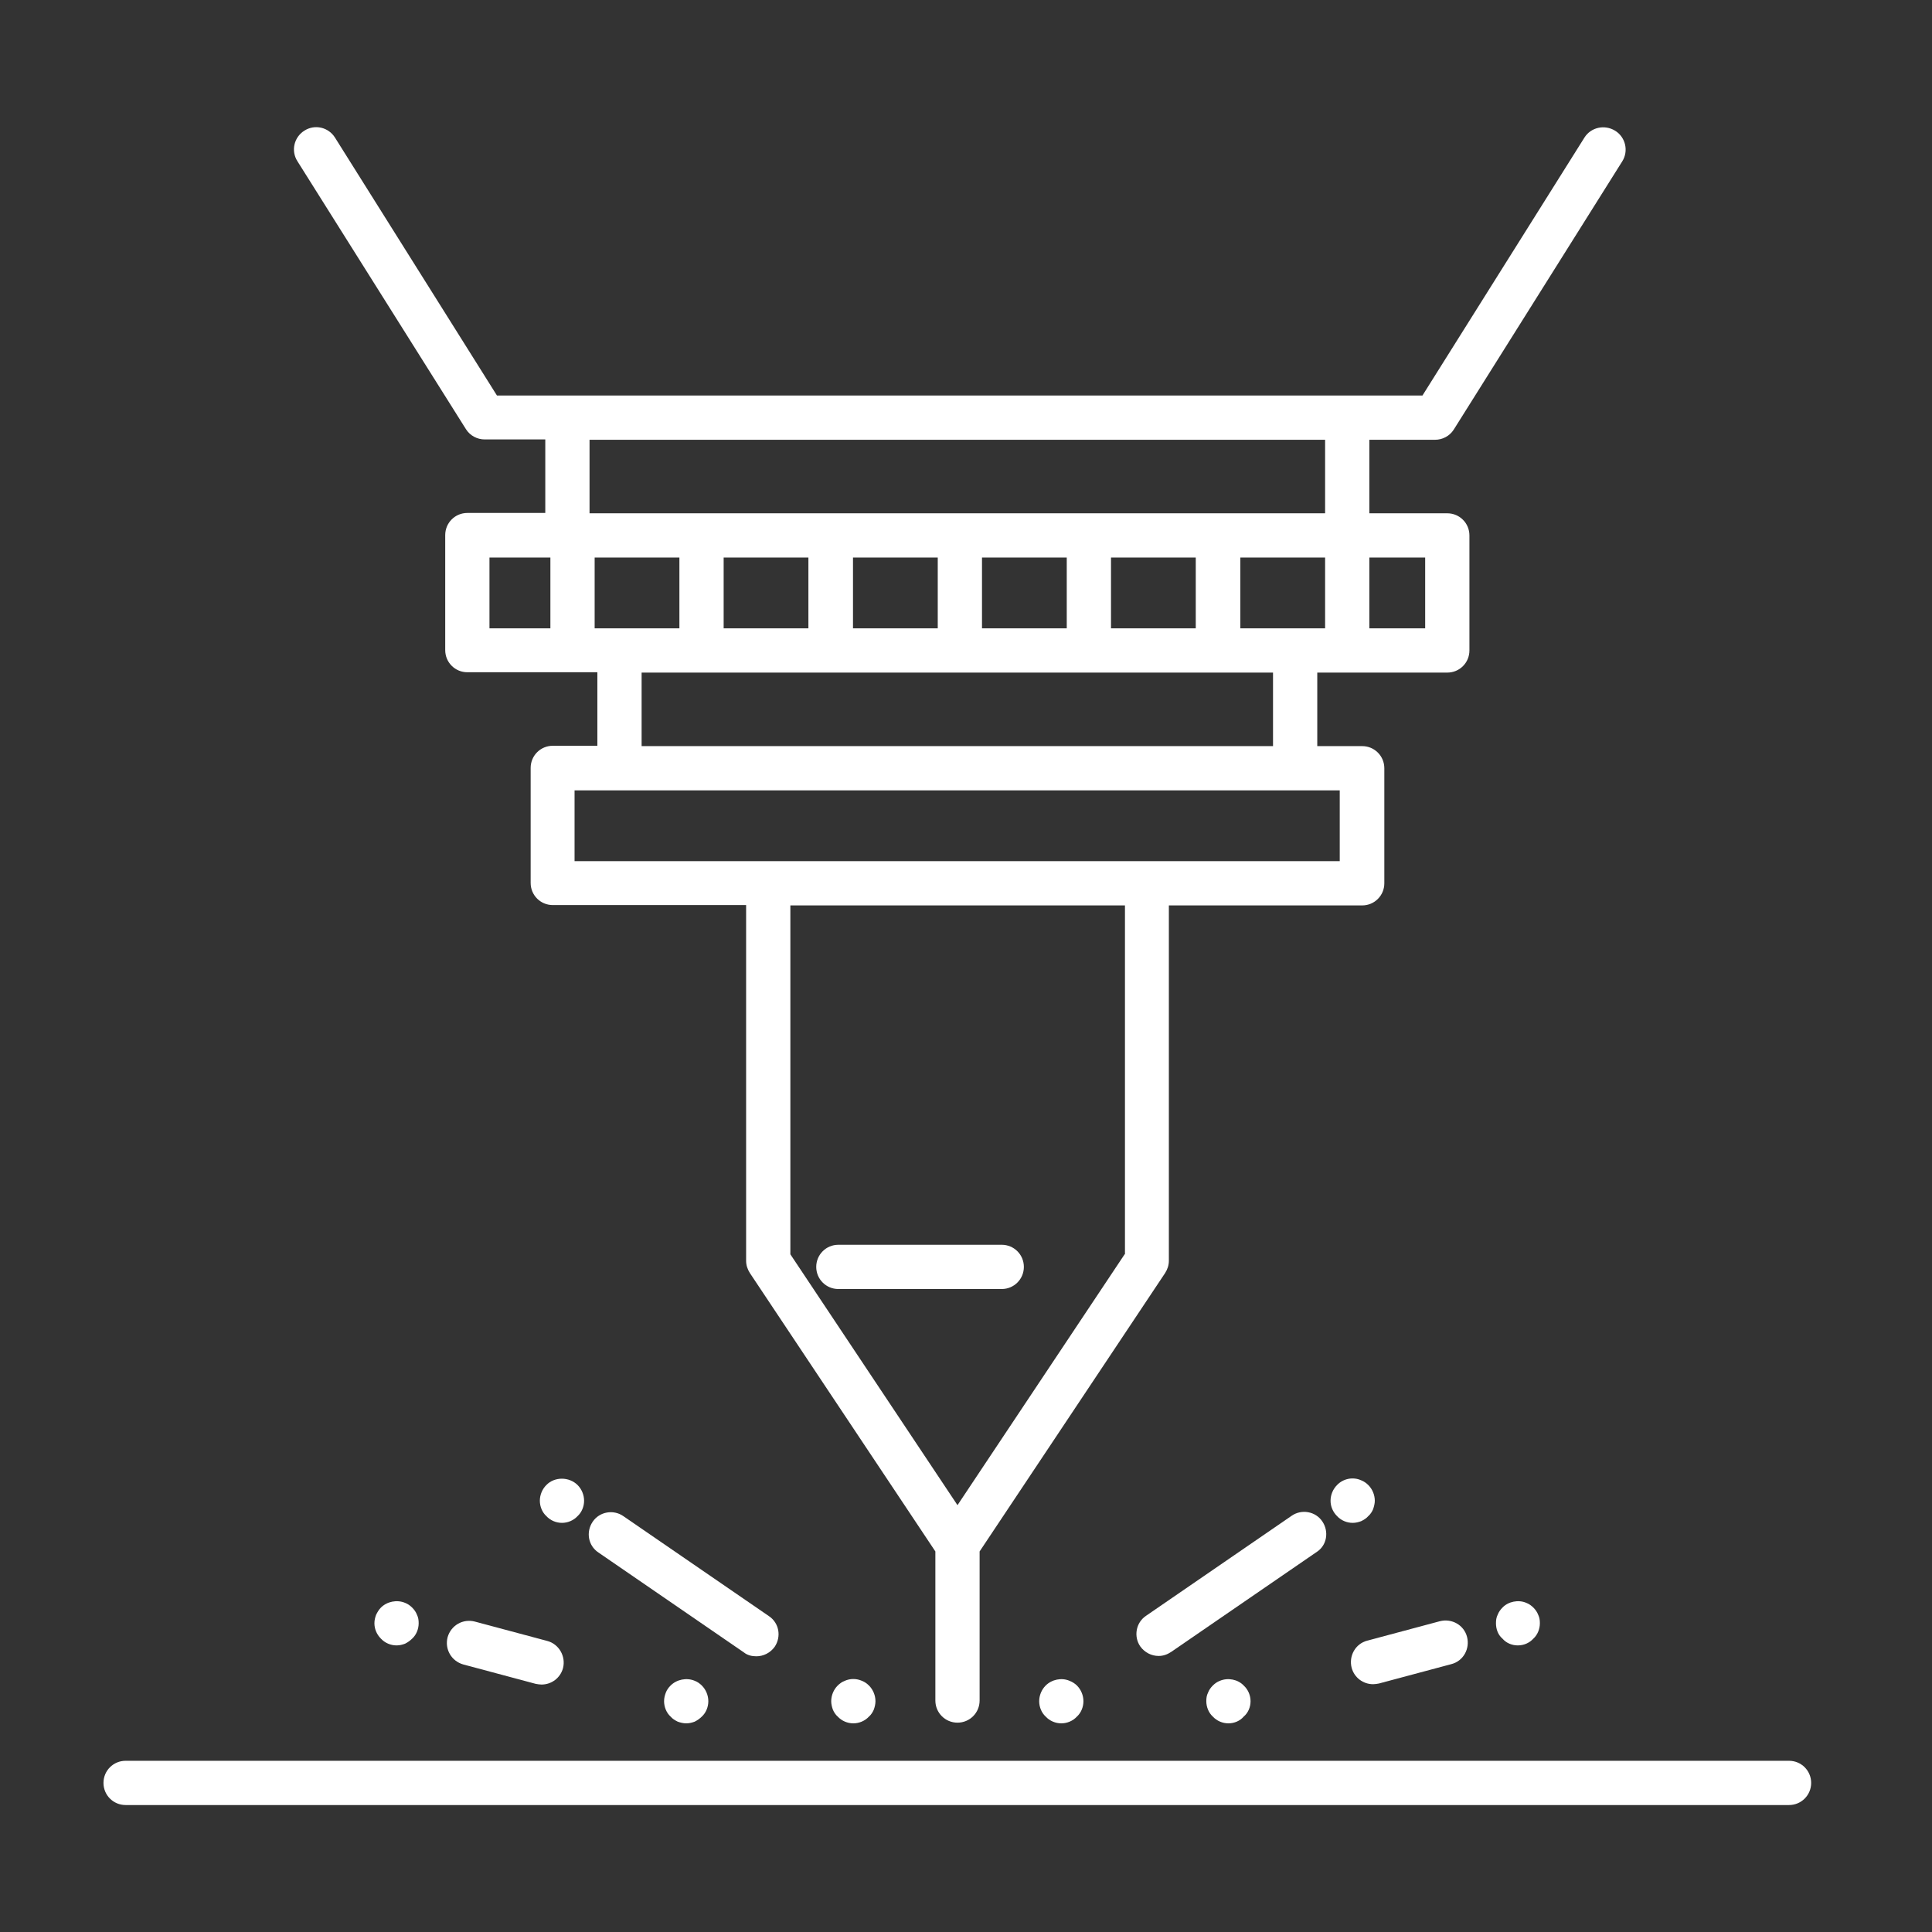 <?xml version="1.0" encoding="utf-8"?>
<!-- Generator: Adobe Illustrator 27.5.0, SVG Export Plug-In . SVG Version: 6.00 Build 0)  -->
<svg version="1.1" xmlns="http://www.w3.org/2000/svg" xmlns:xlink="http://www.w3.org/1999/xlink" x="0px" y="0px"
	 viewBox="0 0 56.76 56.76" style="enable-background:new 0 0 56.76 56.76;" xml:space="preserve">
<rect x="0" y="0" width="56.76" height="56.76" fill="#333333" stroke="none"/>
<style type="text/css">
	.st0{fill:none;}
	.st1{fill:#FFFFFF;}
</style>
<g id="Ebene_7">
	<rect y="0.04" class="st0" width="56.76" height="56.76"/>
</g>
<g id="pikto_x5F_6_x5F_oil_x5F_mist_x5F_filters">
	<g>
		<path class="st1" d="M13.69,12.61c0.12,0.19,0.33,0.3,0.55,0.3h1.78v2.16h-2.29c-0.36,0-0.65,0.29-0.65,0.65v3.38
			c0,0.36,0.29,0.65,0.65,0.65h3.82v2.16h-1.31c-0.36,0-0.65,0.29-0.65,0.65v3.38c0,0.36,0.29,0.65,0.65,0.65h5.68v10.45
			c0,0.13,0.04,0.25,0.11,0.36l5.45,8.18v4.38c0,0.36,0.29,0.65,0.65,0.65s0.65-0.29,0.65-0.65v-4.38l5.45-8.18
			c0.07-0.11,0.11-0.23,0.11-0.36V26.6h5.68c0.36,0,0.65-0.29,0.65-0.65v-3.38c0-0.36-0.29-0.65-0.65-0.65H38.7v-2.16h3.82
			c0.36,0,0.65-0.29,0.65-0.65v-3.38c0-0.36-0.29-0.65-0.65-0.65h-2.29v-2.16h1.93c0.22,0,0.43-0.11,0.55-0.3l4.95-7.88
			c0.19-0.3,0.1-0.71-0.21-0.9c-0.31-0.19-0.71-0.1-0.9,0.2l-4.76,7.58H14.6L9.84,4.04c-0.19-0.3-0.59-0.4-0.9-0.2
			c-0.3,0.19-0.4,0.59-0.2,0.9L13.69,12.61z M23.75,16.38v2.08h-2.49v-2.08H23.75z M27.55,16.38v2.08h-2.49v-2.08H27.55z
			 M31.34,16.38v2.08h-2.49v-2.08H31.34z M35.13,16.38v2.08h-2.49v-2.08H35.13z M38.93,16.38v2.08h-2.49v-2.08H38.93z M19.96,18.46
			h-2.49v-2.08h2.49V18.46z M14.38,16.38h1.79v2.08h-1.79V16.38z M33.04,36.85l-4.91,7.37l-4.91-7.37V26.6h9.83V36.85z M39.36,25.3
			H16.88v-2.08h22.48V25.3z M37.4,21.92H18.85v-2.16H37.4V21.92z M41.87,18.46h-1.64v-2.08h1.64V18.46z M38.93,15.08H17.32v-2.16
			h21.61V15.08z"/>
		<path class="st1" d="M52.56,51.73H3.69c-0.36,0-0.65,0.29-0.65,0.65s0.29,0.65,0.65,0.65h48.87c0.36,0,0.65-0.29,0.65-0.65
			S52.92,51.73,52.56,51.73z"/>
		<path class="st1" d="M30.72,49.52c-0.12,0.12-0.19,0.29-0.19,0.46s0.07,0.34,0.19,0.45c0.12,0.13,0.29,0.2,0.46,0.2
			s0.34-0.07,0.46-0.2c0.12-0.11,0.19-0.28,0.19-0.45s-0.07-0.34-0.19-0.46c-0.06-0.06-0.14-0.11-0.22-0.14
			C31.19,49.28,30.9,49.34,30.72,49.52z"/>
		<path class="st1" d="M38.85,44.7c-0.2-0.3-0.61-0.37-0.9-0.17l-4.28,2.94c-0.3,0.2-0.37,0.61-0.17,0.9
			c0.13,0.18,0.33,0.28,0.54,0.28c0.13,0,0.25-0.04,0.37-0.12l4.28-2.94C38.98,45.4,39.05,45,38.85,44.7z"/>
		<path class="st1" d="M40.2,44.54c0.06-0.05,0.11-0.13,0.14-0.2c0.03-0.09,0.05-0.17,0.05-0.25c0-0.17-0.07-0.34-0.19-0.46
			c-0.06-0.06-0.13-0.11-0.21-0.14c-0.24-0.11-0.53-0.05-0.71,0.14c-0.12,0.12-0.19,0.29-0.19,0.46s0.07,0.33,0.19,0.45
			c0.12,0.13,0.29,0.2,0.46,0.2c0.09,0,0.17-0.02,0.25-0.05C40.07,44.65,40.14,44.61,40.2,44.54z"/>
		<path class="st1" d="M24.82,49.38c-0.08,0.03-0.15,0.08-0.21,0.14c-0.12,0.12-0.19,0.29-0.19,0.46c0,0.08,0.02,0.17,0.05,0.25
			c0.03,0.07,0.08,0.15,0.14,0.2c0.12,0.13,0.29,0.2,0.46,0.2s0.34-0.07,0.46-0.2c0.06-0.05,0.11-0.13,0.14-0.2
			c0.03-0.08,0.05-0.17,0.05-0.25c0-0.17-0.07-0.34-0.19-0.46c-0.06-0.06-0.13-0.11-0.21-0.14C25.16,49.31,24.98,49.31,24.82,49.38z
			"/>
		<path class="st1" d="M22.22,48.66c0.21,0,0.41-0.1,0.54-0.28c0.2-0.3,0.13-0.7-0.17-0.9l-4.28-2.94c-0.29-0.2-0.7-0.13-0.9,0.17
			c-0.2,0.3-0.13,0.7,0.17,0.9l4.28,2.94C21.96,48.63,22.09,48.66,22.22,48.66z"/>
		<path class="st1" d="M17.16,44.09c0-0.17-0.07-0.34-0.19-0.46c-0.25-0.25-0.68-0.25-0.92,0c-0.12,0.12-0.19,0.29-0.19,0.46
			s0.07,0.34,0.19,0.45c0.12,0.13,0.29,0.2,0.46,0.2s0.34-0.07,0.46-0.2C17.09,44.43,17.16,44.26,17.16,44.09z"/>
		<path class="st1" d="M35.84,49.38c-0.08,0.03-0.15,0.08-0.21,0.14c-0.06,0.06-0.11,0.13-0.14,0.21c-0.04,0.08-0.05,0.16-0.05,0.25
			c0,0.17,0.07,0.34,0.19,0.45c0.12,0.13,0.29,0.2,0.46,0.2c0.17,0,0.34-0.07,0.45-0.2c0.13-0.11,0.2-0.28,0.2-0.45
			s-0.07-0.34-0.2-0.46C36.37,49.34,36.08,49.28,35.84,49.38z"/>
		<path class="st1" d="M40.34,49.48c0.06,0,0.11-0.01,0.17-0.02l2.13-0.57c0.35-0.09,0.55-0.45,0.46-0.8
			c-0.09-0.35-0.45-0.55-0.8-0.46l-2.13,0.57c-0.35,0.09-0.55,0.45-0.46,0.8C39.79,49.29,40.05,49.48,40.34,49.48z"/>
		<path class="st1" d="M44.84,47.09c-0.23-0.1-0.53-0.04-0.7,0.14c-0.06,0.06-0.11,0.13-0.14,0.21c-0.04,0.08-0.05,0.16-0.05,0.25
			c0,0.17,0.06,0.34,0.19,0.45c0.11,0.13,0.28,0.2,0.45,0.2c0.18,0,0.34-0.07,0.46-0.2c0.12-0.11,0.19-0.28,0.19-0.45
			c0-0.09-0.01-0.17-0.05-0.25c-0.03-0.08-0.08-0.15-0.14-0.21C44.99,47.17,44.92,47.12,44.84,47.09z"/>
		<path class="st1" d="M19.7,49.52c-0.06,0.06-0.11,0.13-0.14,0.21c-0.03,0.08-0.05,0.16-0.05,0.25c0,0.17,0.07,0.34,0.19,0.45
			c0.06,0.07,0.13,0.11,0.21,0.15c0.08,0.03,0.17,0.05,0.25,0.05c0.09,0,0.17-0.02,0.25-0.05c0.08-0.04,0.15-0.09,0.21-0.15
			c0.12-0.11,0.19-0.28,0.19-0.45s-0.07-0.34-0.19-0.46c-0.06-0.06-0.13-0.11-0.21-0.14C20.17,49.28,19.88,49.34,19.7,49.52z"/>
		<path class="st1" d="M16.08,48.21l-2.13-0.57c-0.35-0.09-0.7,0.11-0.8,0.46c-0.09,0.35,0.11,0.7,0.46,0.8l2.13,0.57
			c0.06,0.01,0.11,0.02,0.17,0.02c0.29,0,0.55-0.19,0.63-0.48C16.63,48.66,16.42,48.3,16.08,48.21z"/>
		<path class="st1" d="M11.9,47.09c-0.24-0.1-0.53-0.04-0.71,0.14c-0.06,0.06-0.1,0.13-0.14,0.21C11.02,47.52,11,47.6,11,47.69
			c0,0.17,0.07,0.33,0.19,0.45c0.12,0.13,0.29,0.2,0.46,0.2c0.09,0,0.17-0.02,0.25-0.05c0.08-0.04,0.15-0.09,0.21-0.15
			c0.12-0.11,0.19-0.28,0.19-0.45c0-0.09-0.01-0.17-0.05-0.25c-0.03-0.08-0.08-0.15-0.14-0.21C12.05,47.17,11.98,47.12,11.9,47.09z"
			/>
		<path class="st1" d="M24.63,37.87h4.8c0.36,0,0.65-0.29,0.65-0.65s-0.29-0.65-0.65-0.65h-4.8c-0.36,0-0.65,0.29-0.65,0.65
			S24.27,37.87,24.63,37.87z"/>
	</g>
</g>
</svg>
